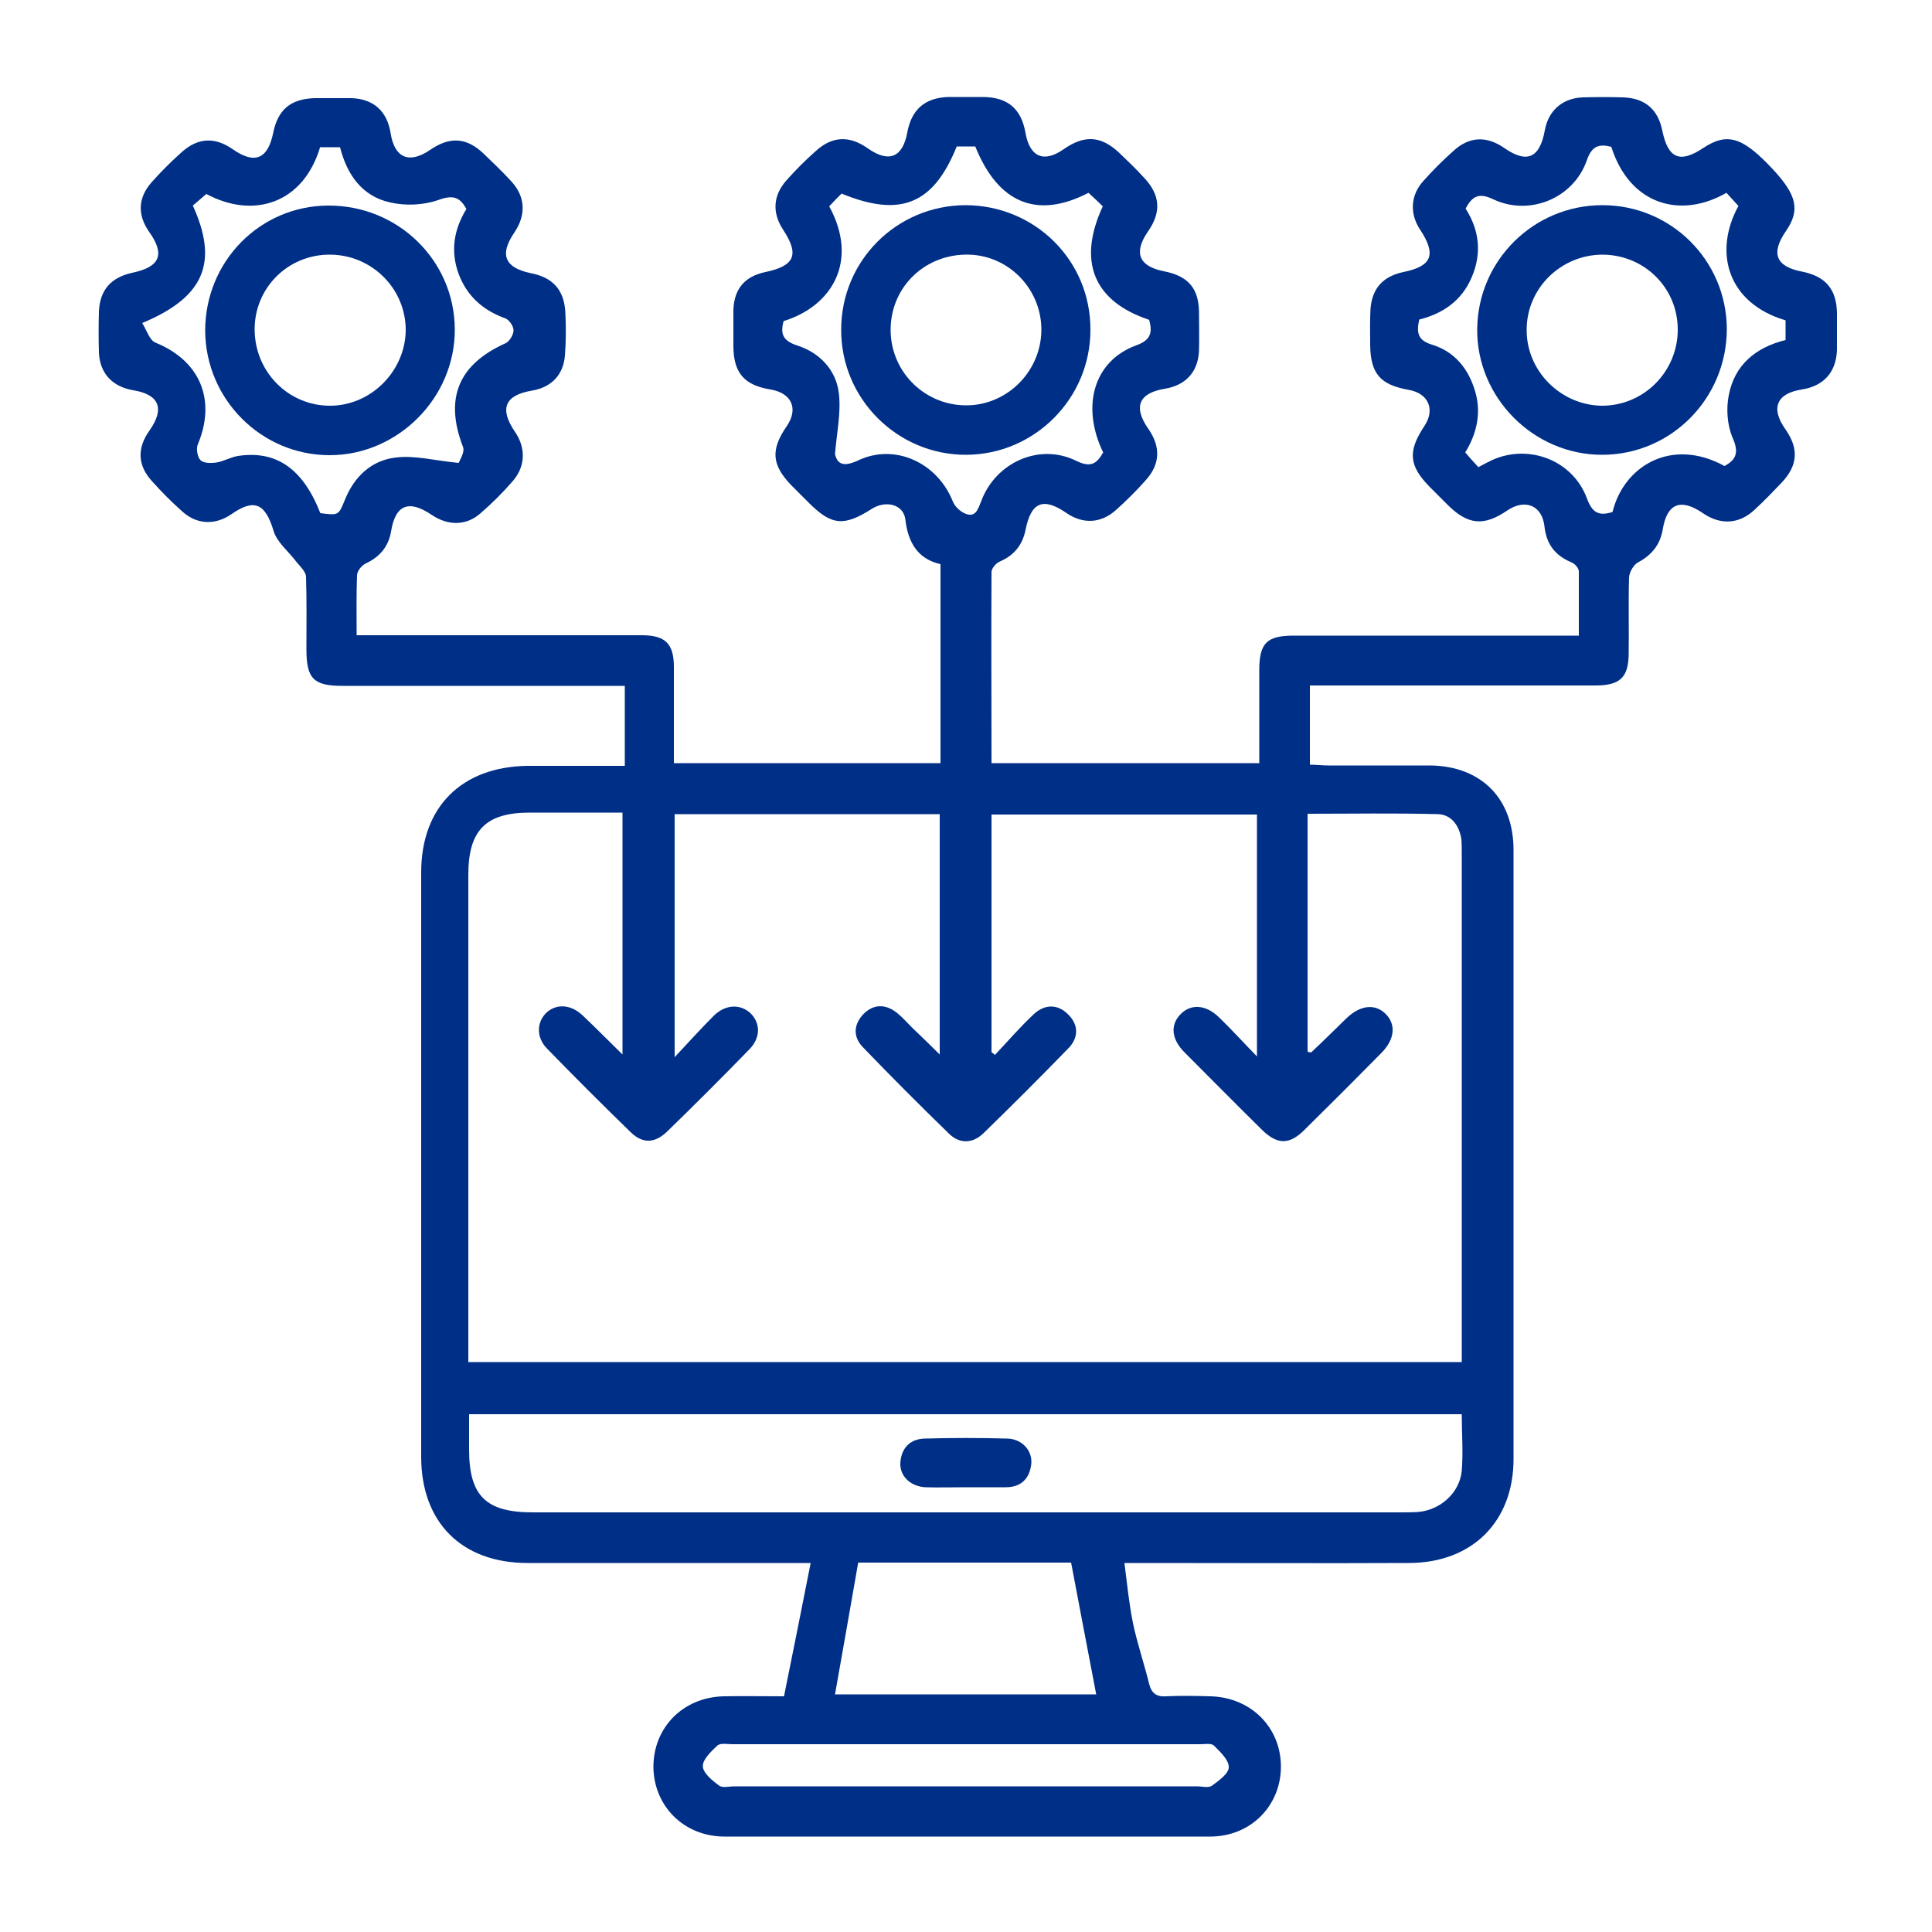 <?xml version="1.0" encoding="UTF-8"?>
<svg id="Layer_1" xmlns="http://www.w3.org/2000/svg" version="1.1" viewBox="0 0 500 500">
  <!-- Generator: Adobe Illustrator 29.0.0, SVG Export Plug-In . SVG Version: 2.1.0 Build 186)  -->
  <defs>
    <style>
      .st0 {
        fill: #002f87;
      }
    </style>
  </defs>
  <path class="st0" d="M91.7,164.4c7.8,0,14.9,0,22,0,17.5,0,34.9,0,52.4,0,6.1,0,8.3,2.2,8.3,8.2,0,8.2,0,16.4,0,24.9h69v-51.5c-5.8-1.3-8.4-5.5-9.1-11.6-.5-3.9-5.1-5-8.7-2.7-7.2,4.6-10.4,4.3-16.3-1.6-1.5-1.5-3-3-4.5-4.5-5.1-5.3-5.4-9.2-1.2-15.3,3.1-4.5,1.3-8.6-4.2-9.5-6.7-1.1-9.5-4.2-9.6-11,0-3.2,0-6.4,0-9.6.2-5.5,3-8.7,8.3-9.8,7.6-1.6,8.8-4.5,4.6-10.9-2.9-4.4-2.7-8.9.9-12.9,2.3-2.6,4.8-5.1,7.4-7.4,4.3-4,8.8-4.2,13.6-.8,5.4,3.8,9,2.4,10.2-4.1,1.1-6,4.6-9,10.6-9.2,3,0,6.1,0,9.1,0,6.4.1,9.8,3.1,10.9,9.3,1.1,6.3,4.8,7.8,9.9,4.2,5.3-3.7,9.6-3.5,14.3.9,2.2,2.1,4.4,4.2,6.4,6.4,4.3,4.5,4.6,9,1.1,14-3.8,5.5-2.4,9,4.1,10.3,6.2,1.2,9,4.3,9.1,10.5,0,3.3.1,6.7,0,10-.2,5.5-3.4,9-8.8,9.9-6.8,1.1-8.3,4.7-4.3,10.4,3.2,4.6,3.1,9.1-.7,13.3-2.4,2.7-5,5.3-7.7,7.7-3.9,3.5-8.6,3.7-12.9.7-6-4.1-9.1-2.7-10.5,4.5-.8,3.8-2.9,6.5-6.6,8.1-1,.4-2.2,1.8-2.2,2.7-.1,16.4,0,32.8,0,49.5h69.3c0-8.1,0-16.1,0-24.1,0-7,2-8.9,8.9-8.9,22.8,0,45.6,0,68.3,0h5.5c0-5.8,0-11.2,0-16.6,0-.9-1.1-2.1-2-2.4-4.2-1.8-6.4-4.7-6.9-9.3-.6-5.4-5-7.2-9.6-4.1-6,4.1-10.1,3.8-15.3-1.3-1.6-1.6-3.2-3.2-4.8-4.8-5.4-5.5-5.7-9.2-1.4-15.7,2.9-4.3,1.1-8.5-4-9.4-7.4-1.3-9.9-4.2-10-11.6,0-3.2-.1-6.4.1-9.6.5-5.2,3.3-8.2,8.5-9.3,7.4-1.5,8.6-4.5,4.3-11-2.7-4.1-2.5-8.9.9-12.6,2.4-2.7,5-5.3,7.7-7.7,4.1-3.8,8.6-4,13.2-.8,5.9,4.1,9.2,2.6,10.5-4.6.9-5,4.5-8.3,9.8-8.5,3.5-.1,7-.1,10.5,0,5.6.2,9,3.1,10.1,8.6,1.5,7.3,4.6,8.5,10.6,4.5,6.2-4.1,10.2-2.9,18.1,5.6,6,6.5,7.1,10.4,3.3,15.9-4,5.8-2.6,9.2,4.2,10.5,6,1.2,8.9,4.5,9,10.7,0,3.2,0,6.4,0,9.6-.2,5.7-3.4,9.3-9.1,10.2-6.5,1-8.1,4.8-4.3,10.2,3.6,5.1,3.3,9.4-.9,13.9-2.3,2.4-4.6,4.8-7.1,7.1-4,3.7-8.8,3.9-13.3.8-5.7-3.9-9.3-2.6-10.4,4.3-.7,3.9-2.8,6.5-6.3,8.4-1.2.6-2.3,2.5-2.4,3.9-.2,6.5,0,13.1-.1,19.6,0,6.3-2.2,8.4-8.6,8.4-22.9,0-45.9,0-68.8,0-1.6,0-3.3,0-5.1,0v20.5c1.6,0,3.2.2,4.8.2,8.8,0,17.6,0,26.4,0,13.2.2,21.5,8.6,21.5,21.9,0,52.5,0,105.1,0,157.6,0,16.1-10.6,26.8-26.9,26.9-22.6.1-45.3,0-67.9,0-1.6,0-3.3,0-5.9,0,.7,5.5,1.2,10.5,2.2,15.5,1.1,5.3,2.9,10.5,4.2,15.8.6,2.4,1.9,3.4,4.5,3.2,3.8-.2,7.6-.1,11.4,0,10.5.3,18.2,8.1,18.2,18.2,0,10.1-7.8,18.1-18.3,18.1-41.9,0-83.8,0-125.7,0-10.5,0-18.3-7.9-18.4-18,0-10.2,7.6-18,18.1-18.3,4.8-.1,9.7,0,15.7,0,2.3-11.3,4.5-22.4,6.9-34.5-3.1,0-4.7,0-6.3,0-22.3,0-44.6,0-67,0-17,0-27.5-10.5-27.5-27.5,0-50.4,0-100.8,0-151.2,0-17,10.5-27.4,27.6-27.6,8.3,0,16.6,0,25.1,0v-20.7c-1.6,0-3.2,0-4.8,0-22.8,0-45.6,0-68.3,0-7.5,0-9.3-1.9-9.3-9.5,0-6.2.1-12.5-.1-18.7,0-1.3-1.5-2.7-2.5-3.9-2-2.7-5-5-5.9-8-2.1-7-4.9-8.5-10.8-4.4-4.3,3-9.1,2.8-12.9-.7-2.7-2.4-5.3-5-7.7-7.7-3.8-4.1-4-8.6-.7-13.2,4-5.7,2.5-9.3-4.2-10.4-5.4-.9-8.7-4.4-8.9-9.8-.1-3.5-.1-7,0-10.5.2-5.6,3.1-8.9,8.6-10.1,7.2-1.5,8.6-4.7,4.4-10.6-3.1-4.4-2.9-8.9.7-12.9,2.4-2.7,5-5.3,7.7-7.7,4.2-3.8,8.6-4,13.2-.8,5.7,4,9.1,2.6,10.5-4.2,1.2-6,4.5-8.8,10.7-9,3.2,0,6.4,0,9.6,0,5.7.2,9.2,3.4,10.1,9.1,1,6.4,4.8,8,10.2,4.3,5.1-3.5,9.4-3.3,13.9,1,2.4,2.3,4.8,4.6,7.1,7.1,3.7,4,3.9,8.7.8,13.3-3.9,5.7-2.5,9.1,4.3,10.5,5.6,1.1,8.5,4.2,8.9,9.9.2,3.8.2,7.6-.1,11.4-.4,5.1-3.6,8.3-8.6,9.1-7,1.2-8.4,4.7-4.3,10.7,2.8,4.1,2.7,8.8-.5,12.6-2.6,3-5.4,5.8-8.4,8.4-3.7,3.3-8.4,3.3-12.6.5-6-4.1-9.5-2.7-10.6,4.3-.7,3.9-2.9,6.5-6.5,8.2-1.1.5-2.3,2-2.3,3.1-.2,5.1-.1,10.3-.1,16.1ZM338.7,272.3c.4,0,.6.1.7,0,3.1-2.9,6.1-5.9,9.2-8.9,3.5-3.3,7.3-3.7,10-1,2.7,2.7,2.4,6.5-1,10-6.6,6.7-13.3,13.4-20,20-3.9,3.9-7,3.9-11,0-6.7-6.6-13.3-13.3-20-20-3.5-3.5-3.8-7.2-1-10,2.7-2.7,6.6-2.4,10,1,3.1,3,6,6.2,9.7,10v-62.6h-68.7v61.5c.3.2.6.5.9.7,3.3-3.5,6.4-7.1,9.9-10.4,2.8-2.7,6.2-2.9,9-.1,2.8,2.7,2.8,6.1,0,8.9-7.2,7.4-14.5,14.7-21.9,21.9-2.8,2.7-6.2,2.8-9,0-7.5-7.3-14.9-14.7-22.2-22.3-2.6-2.7-2.4-5.9.2-8.6,2.6-2.6,5.7-2.6,8.6-.3,1.4,1.1,2.6,2.5,3.9,3.8,2.3,2.2,4.6,4.4,7.2,7v-62.2h-68.6v62.9c3.9-4.2,7-7.6,10.2-10.8,3-2.9,6.8-3,9.4-.6,2.6,2.5,2.7,6.3-.2,9.3-7,7.2-14.1,14.3-21.3,21.3-3.3,3.2-6.5,3.2-9.6.1-7.3-7.1-14.5-14.3-21.6-21.6-2.8-2.9-2.6-6.9,0-9.3,2.6-2.3,6.3-2.1,9.4.9,3.3,3.1,6.5,6.4,10.2,10v-62.6c-8.2,0-16.1,0-24,0-11.4,0-15.9,4.6-15.9,16.1,0,40.4,0,80.8,0,121.2,0,1.6,0,3.2,0,4.9h257.1v-4.7c0-42.2,0-84.4,0-126.6,0-1.4,0-2.8-.1-4.1-.6-3.5-2.6-6.3-6.1-6.4-11.2-.3-22.3-.1-33.7-.1v61.5ZM121.4,366c0,3.4,0,6.2,0,9.1,0,12,4.3,16.3,16.5,16.3,74.7,0,149.4,0,224.1,0,1.7,0,3.3,0,5-.1,5.8-.5,10.8-5,11.3-10.7.4-4.8,0-9.6,0-14.6H121.4ZM283.7,438.5c-2.2-11.3-4.3-22.6-6.5-34.1h-55.1c-2,11.5-4,22.8-6,34.1h67.6ZM417.3,132.6c2.8-11.8,15.1-19.6,29-12,3.2-1.7,3.7-3.7,2.1-7.3-1.4-3.3-1.7-7.5-1-11,1.5-7.9,7-12.4,14.7-14.3v-5.1c-14.9-4.4-18.8-17.5-12.2-29.6-1-1.1-2.1-2.3-3.1-3.4-11.6,6.7-24.9,3.4-29.8-11.9-3.1-.8-5-.3-6.3,3.4-3.4,9.9-14.8,14.6-24.2,10.2-3.7-1.8-5.5-.9-7.2,2.4,3.6,5.6,4.2,11.6,1.6,17.7-2.6,6.2-7.6,9.5-13.6,11-.8,3.5-.3,5.4,3.3,6.5,5.9,1.8,9.5,6.3,11.2,12.2,1.6,5.5.4,10.8-2.6,15.7,1.2,1.4,2.3,2.6,3.4,3.8,1.5-.8,2.6-1.4,3.7-1.9,9.5-4.2,20.8.2,24.4,10,1.3,3.5,2.9,4.7,6.6,3.5ZM297.2,82.7c-14.2-4.8-18.4-15.1-11.8-29.3-1.2-1.2-2.5-2.4-3.7-3.5-13.3,6.9-23.4,2.7-29.3-12h-4.8c-6,14.9-14.5,18.5-29.8,12.2-1,1-2.2,2.2-3.2,3.3,7.7,14.1.8,25.8-11.8,29.7-.9,3.3-.2,5.1,3.5,6.3,5.9,1.9,10.1,6.4,10.8,12.4.6,5.1-.6,10.5-1,15.7.6,2.8,2.4,3.3,5.9,1.7,9.5-4.6,20.6.5,24.6,10.6.5,1.3,2,2.7,3.4,3.2,2.5.9,3.1-1.2,3.9-3.2,3.7-10.1,15-15.2,24.5-10.6,3.8,1.9,5.4.9,7.1-2.1-5.8-12-2.4-23.7,8.5-27.7,3.6-1.3,4.4-3.1,3.4-6.6ZM82.9,37.9c-4.3,14.7-17.2,18.9-29.5,12.3-1.2,1-2.4,2.1-3.5,3,6.7,14.7,3,23.7-13.1,30.4,1.2,1.9,1.9,4.5,3.5,5.1,11.5,4.7,15.7,14.8,10.9,26.3-.5,1.1-.1,3.3.7,4.1.8.8,2.7.8,4.1.6,1.9-.3,3.7-1.4,5.6-1.7,9.9-1.5,16.8,3.3,21.3,14.8,4.7.6,4.7.6,6.3-3.3,2.4-6.1,6.9-10.4,13.3-11.1,4.9-.6,9.9.8,16.2,1.4.2-.6,1.7-2.8,1.1-4.2-4.8-12.5-1.2-21.3,11.1-26.8,1-.5,2-2.2,2-3.3,0-1.1-1.1-2.7-2.1-3.1-5.8-2.1-9.9-5.7-12.1-11.5-2.2-6-1.2-11.6,2-16.8-1.8-3.4-3.8-3.6-7.4-2.3-3.7,1.3-8.4,1.5-12.3.6-7.3-1.6-11.2-7.2-13-14.3h-5.1ZM249.7,462.3c20,0,40,0,60,0,1.4,0,3.1.5,4-.2,1.8-1.3,4.4-3.2,4.3-4.8,0-1.9-2.3-4-3.9-5.6-.7-.6-2.3-.3-3.5-.3-40.3,0-80.7,0-121,0-1.4,0-3.2-.4-4,.4-1.6,1.5-3.8,3.6-3.7,5.3,0,1.7,2.4,3.7,4.2,5,.9.7,2.6.2,4,.2,19.9,0,39.7,0,59.6,0Z"/>
  <path class="st0" d="M250,384.9c-3.5,0-7,.1-10.5,0-3.8-.2-6.6-2.8-6.5-6.2.2-3.9,2.5-6.3,6.3-6.4,7.1-.2,14.3-.2,21.4,0,3.8.1,6.5,3.1,6.2,6.5-.4,3.8-2.6,6.1-6.6,6.1-3.5,0-7,0-10.5,0Z"/>
  <path class="st0" d="M414.7,53.1c17.8,0,32.1,14.3,32.2,32,0,18-14.4,32.6-32.3,32.6-17.8,0-32.5-14.9-32.3-32.6.2-17.7,14.6-32,32.4-32ZM414.8,65.9c-10.9,0-19.8,8.8-19.7,19.6,0,10.6,8.9,19.4,19.5,19.5,10.8,0,19.6-8.8,19.6-19.7,0-10.8-8.6-19.3-19.4-19.4Z"/>
  <path class="st0" d="M249.8,53.1c18,0,32.5,14.3,32.4,32.3,0,17.7-14.4,32.2-32.1,32.3-17.8.1-32.5-14.5-32.4-32.4,0-17.8,14.3-32.1,32.1-32.2ZM269.5,85.9c.3-10.7-8.1-19.7-18.7-20-11.1-.3-20,8-20.3,18.9-.3,10.9,8.3,19.9,19.2,20.1,10.6.2,19.5-8.4,19.8-19.1Z"/>
  <path class="st0" d="M53.1,85.6c0-17.9,14.1-32.3,31.8-32.4,18-.1,32.7,14.1,32.8,32,.1,17.7-14.7,32.6-32.4,32.6-17.7,0-32.1-14.5-32.2-32.2ZM65.9,85.2c0,11,8.7,19.8,19.5,19.8,10.6,0,19.4-8.9,19.6-19.4.1-10.8-8.7-19.7-19.7-19.7-10.8,0-19.4,8.6-19.4,19.3Z"/>
</svg>